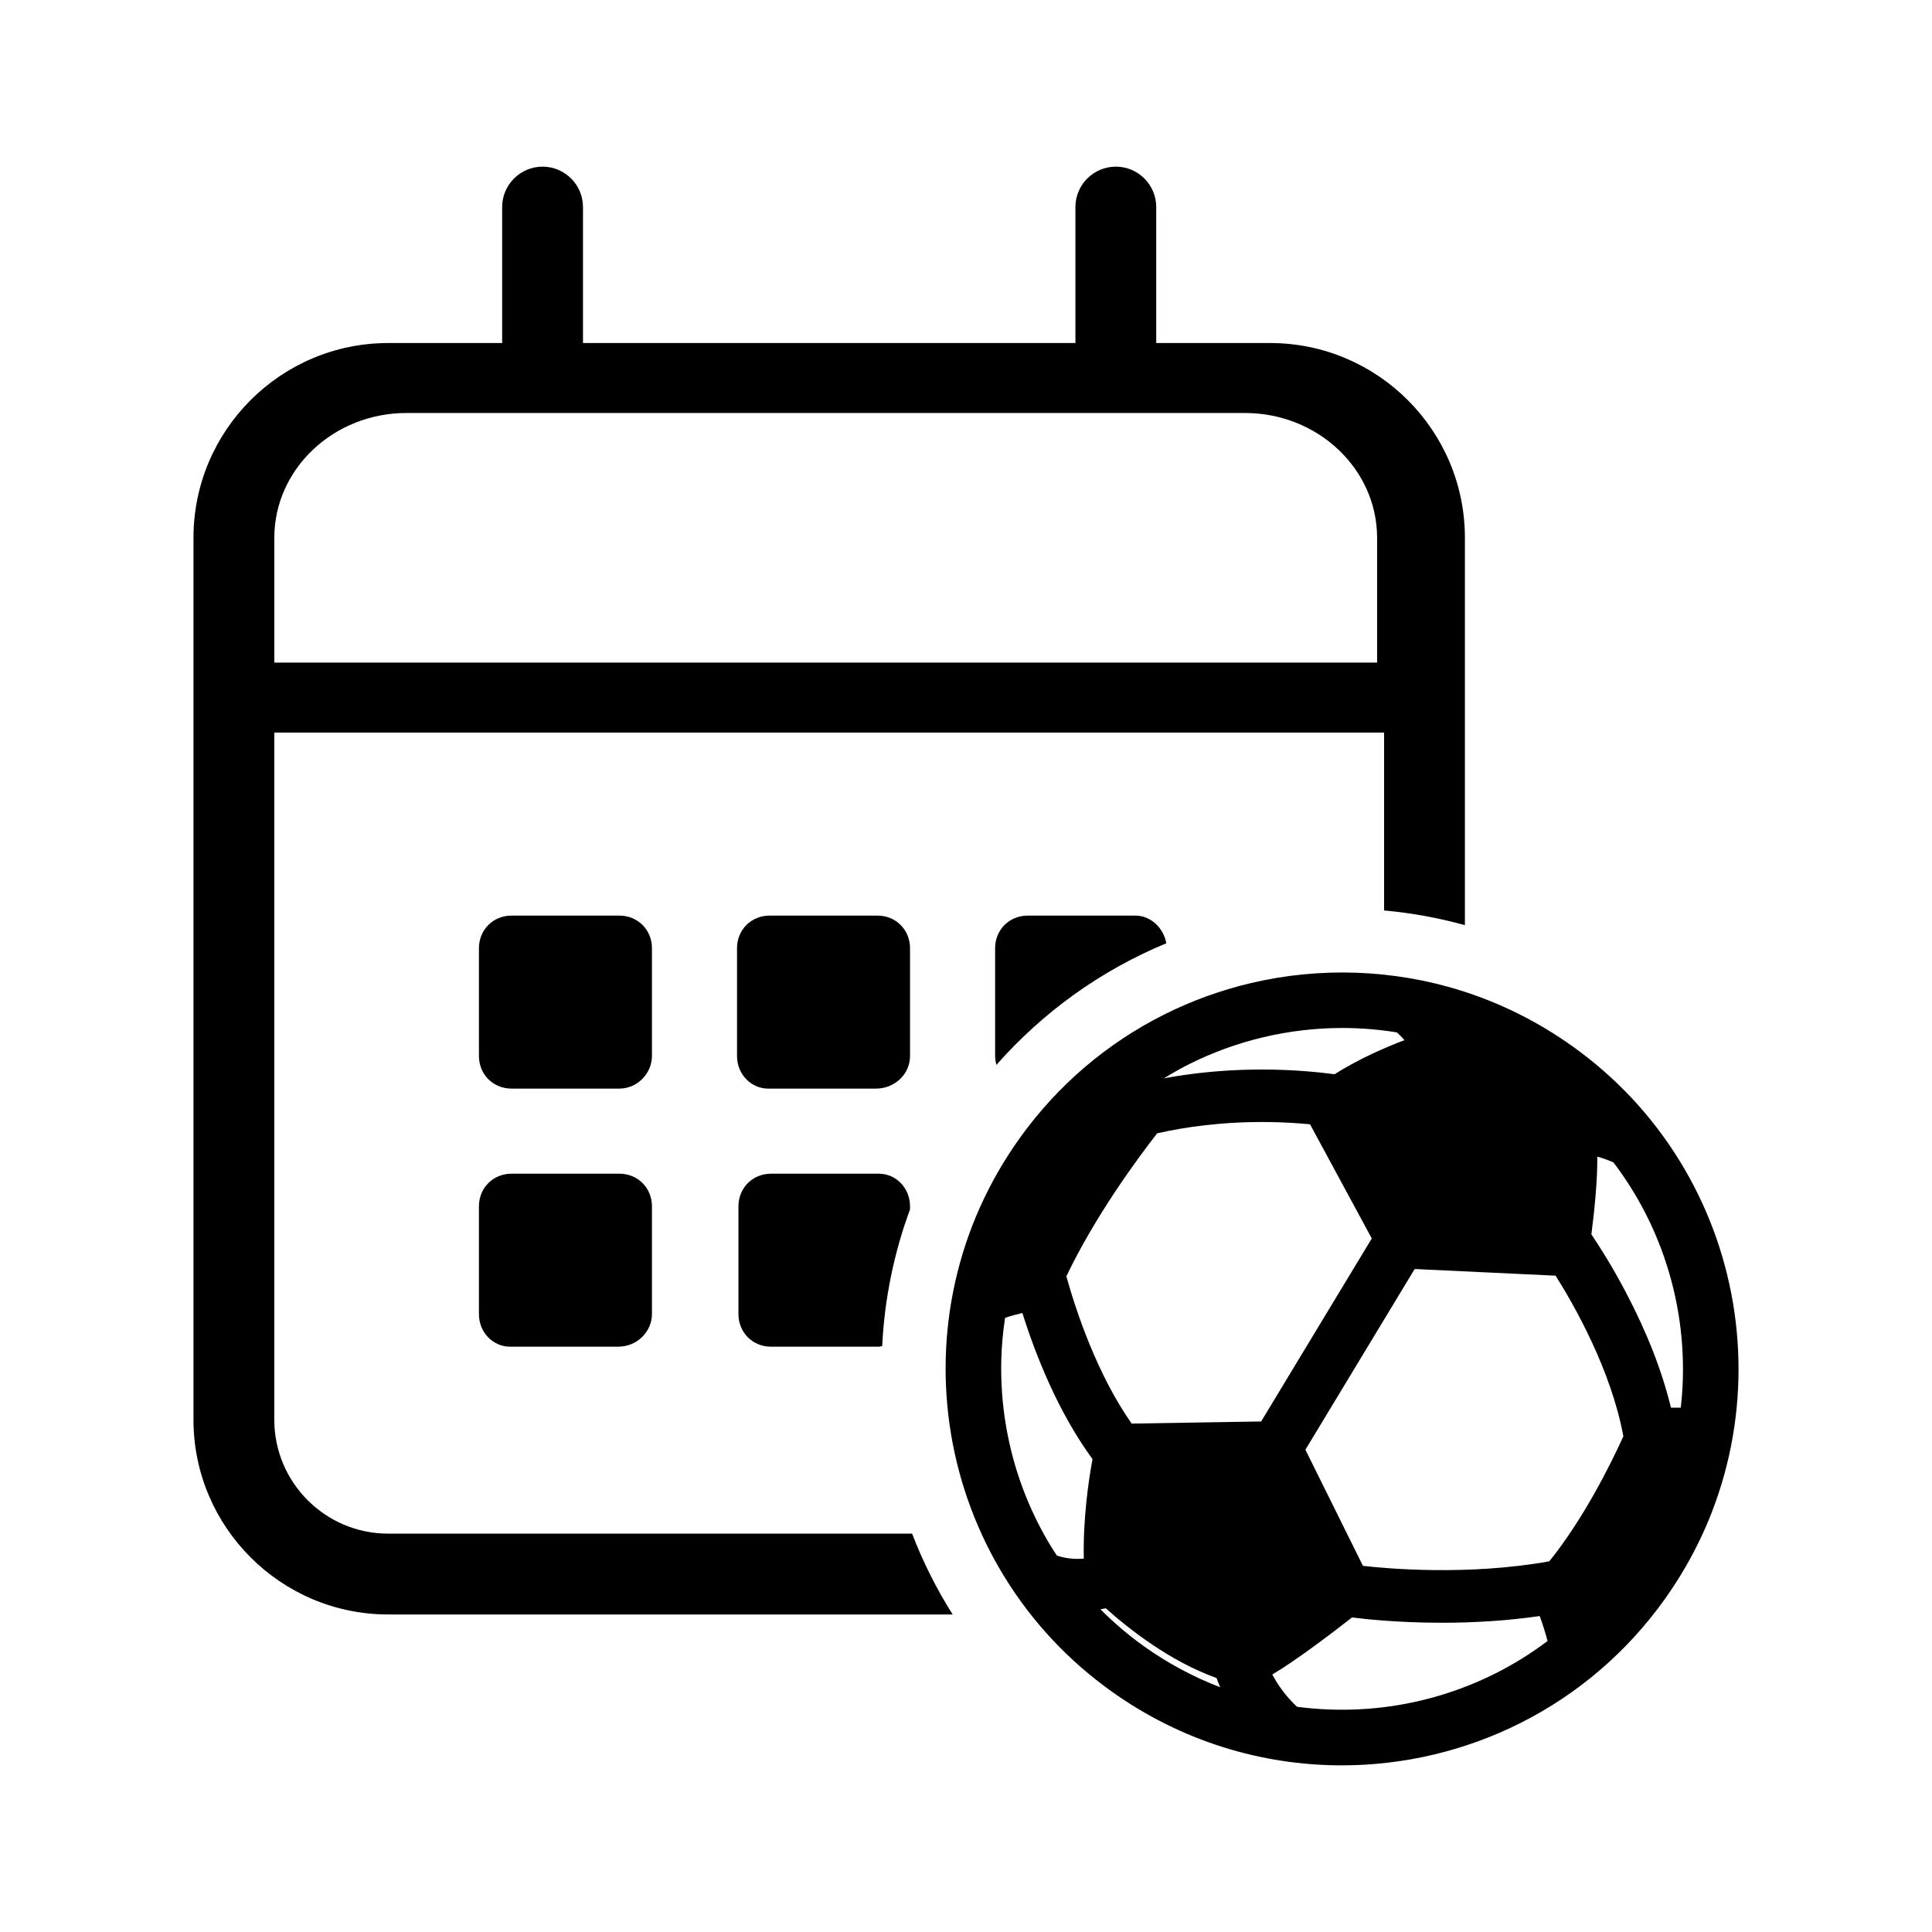 <svg xmlns="http://www.w3.org/2000/svg" viewBox="0 0 300 300">
    <path d="M96.169,169.038h-16.735c-2.863,0-5.065-2.202-5.065-5.065h0v-16.735c0-2.863,2.202-5.065,5.065-5.065h16.735c2.863,0,5.065,2.202,5.065,5.065v16.735c0,2.642-2.202,5.065-5.065,5.065h0Z"/>
    <path d="M141.309,163.974v-16.735c0-2.863-2.202-5.065-5.065-5.065h-16.735c-2.863,0-5.065,2.202-5.065,5.065h0v16.735c0,2.863,2.202,5.065,4.844,5.065h16.735c2.863,0,5.285-2.202,5.285-5.065h0Z"/>
    <path d="M101.234,204.049v-16.735c0-2.863-2.202-5.065-5.065-5.065h-16.735c-2.863,0-5.065,2.202-5.065,5.065h0v16.735c0,2.863,2.202,5.065,4.844,5.065h16.735c3.083,0,5.285-2.422,5.285-5.065Z"/>
    <path d="M141.628,238.144H60.282c-9.755,0-17.69-7.936-17.69-17.69v-106.705h172.327v27.626c4.306.389,8.499,1.164,12.551,2.283v-60.151c0-16.675-13.566-30.241-30.241-30.241h-17.69v-21.113c0-3.46-2.815-6.275-6.275-6.275s-6.274,2.815-6.274,6.275v21.113h-76.465v-21.113c0-3.46-2.815-6.275-6.275-6.275s-6.275,2.815-6.275,6.275v21.113h-17.69c-16.675,0-30.241,13.566-30.241,30.241v136.946c0,16.675,13.566,30.241,30.241,30.241h87.643c-2.49-3.941-4.605-8.139-6.296-12.551ZM42.597,83.507c0-10.685,9.209-19.378,20.527-19.378h130.184c11.318,0,20.527,8.693,20.527,19.378v19.378H42.597v-19.378Z"/>
    <path d="M269.111,202.397c-.649-3.882-1.677-7.719-3.052-11.406-1.388-3.718-3.143-7.316-5.218-10.693-4.317-7.023-9.936-13.031-16.699-17.854-5.304-3.782-11.114-6.683-17.271-8.621-10.515-3.309-21.911-3.709-32.68-1.16-4.688,1.109-9.239,2.768-13.527,4.927-4.367,2.198-8.466,4.92-12.183,8.089-3.823,3.261-7.256,7.007-10.201,11.137-4.825,6.766-8.181,14.275-9.975,22.319-.862,3.867-1.351,7.841-1.451,11.811-.101,3.933.179,7.896.828,11.779.651,3.886,1.679,7.723,3.052,11.405,1.388,3.72,3.144,7.317,5.219,10.693,4.316,7.023,9.935,13.031,16.699,17.854,5.301,3.781,11.111,6.682,17.271,8.62,5.957,1.874,12.156,2.825,18.43,2.826,4.789,0,9.584-.56,14.249-1.664,4.686-1.109,9.236-2.767,13.527-4.928,4.366-2.198,8.465-4.92,12.183-8.089,3.825-3.262,7.258-7.009,10.201-11.138,4.824-6.764,8.181-14.272,9.976-22.318.861-3.864,1.35-7.838,1.45-11.811.101-3.933-.179-7.896-.828-11.778ZM201.402,265.028c-1.841-1.706-3.068-3.549-3.839-5.013,3.642-2.164,8.862-6.109,12.385-8.861,1.695.221,6.998.827,13.948.827,5.309,0,10.408-.351,15.187-1.043.521,1.427.927,2.732,1.217,3.878-2.524,1.906-5.22,3.587-8.049,5.012-3.689,1.856-7.604,3.282-11.635,4.236-6.289,1.489-12.832,1.804-19.214.964ZM216.91,160.311c.404.358.805.76,1.164,1.208-2.952,1.116-7.024,2.88-10.85,5.287-10.698-1.4-19.729-.535-25.466.454-.354.061-.694.123-1.031.186,1.246-.763,2.511-1.494,3.817-2.152,3.688-1.857,7.604-3.283,11.636-4.237,4.015-.95,8.142-1.433,12.266-1.433,2.846,0,5.674.235,8.464.687ZM253.491,184.814c1.782,2.898,3.291,5.991,4.485,9.192,1.183,3.168,2.065,6.471,2.626,9.815.56,3.342.799,6.752.714,10.135-.039,1.545-.156,3.089-.331,4.626h-1.522c-1.367-5.671-3.727-11.705-7.025-17.965-2.131-4.04-4.122-7.162-5.329-8.952.48-3.692.948-8.298.922-12.057.754.198,1.602.495,2.509.896,1.051,1.382,2.036,2.818,2.952,4.309ZM219.668,197.052l21.886,1.034c2.916,4.625,8.622,14.651,10.522,24.944-2.137,4.691-6.235,12.859-11.497,19.409-12.685,2.275-25.278,1.124-28.941.705l-8.936-18.03,16.966-28.062ZM183.272,175.271c4.537-.773,11.65-1.499,20.15-.692l9.587,17.729-17.18,28.418-20.108.327c-5.333-7.613-8.571-17.266-10.14-22.866,4.503-9.418,11.047-18.284,14.1-22.203,1.167-.266,2.372-.505,3.591-.712ZM155.478,211.163c.056-2.185.264-4.369.589-6.53.923-.311,1.844-.562,2.686-.75,2.103,6.667,5.58,15.424,10.891,22.687-.639,3.475-1.475,9.289-1.354,15.451-1.717.143-3.104-.108-4.185-.483-.268-.41-.543-.814-.8-1.232-1.782-2.901-3.292-5.995-4.485-9.193-1.184-3.173-2.066-6.475-2.625-9.814-.56-3.341-.8-6.751-.715-10.135ZM171.706,249.737c3.627,3.244,9.997,8.251,17.2,10.826.144.41.331.895.561,1.43-4.169-1.6-8.131-3.719-11.806-6.34-2.444-1.743-4.702-3.675-6.787-5.765.277-.05.551-.091.832-.151Z"/>
    <path d="M181.098,146.474c-.373-2.327-2.393-4.3-4.777-4.3h-16.735c-2.863,0-5.064,2.202-5.064,5.065v16.735c0,.485.083.941.201,1.381,7.179-8.156,16.179-14.664,26.375-18.88Z"/>
    <path d="M141.309,187.794v-.479c0-2.863-2.202-5.064-4.844-5.064h-16.735c-2.863,0-5.064,2.202-5.064,5.064v16.735c0,2.863,2.202,5.065,5.064,5.065h16.735c.176-.016.348-.064.522-.101.363-7.428,1.861-14.557,4.322-21.219Z"/>
</svg>